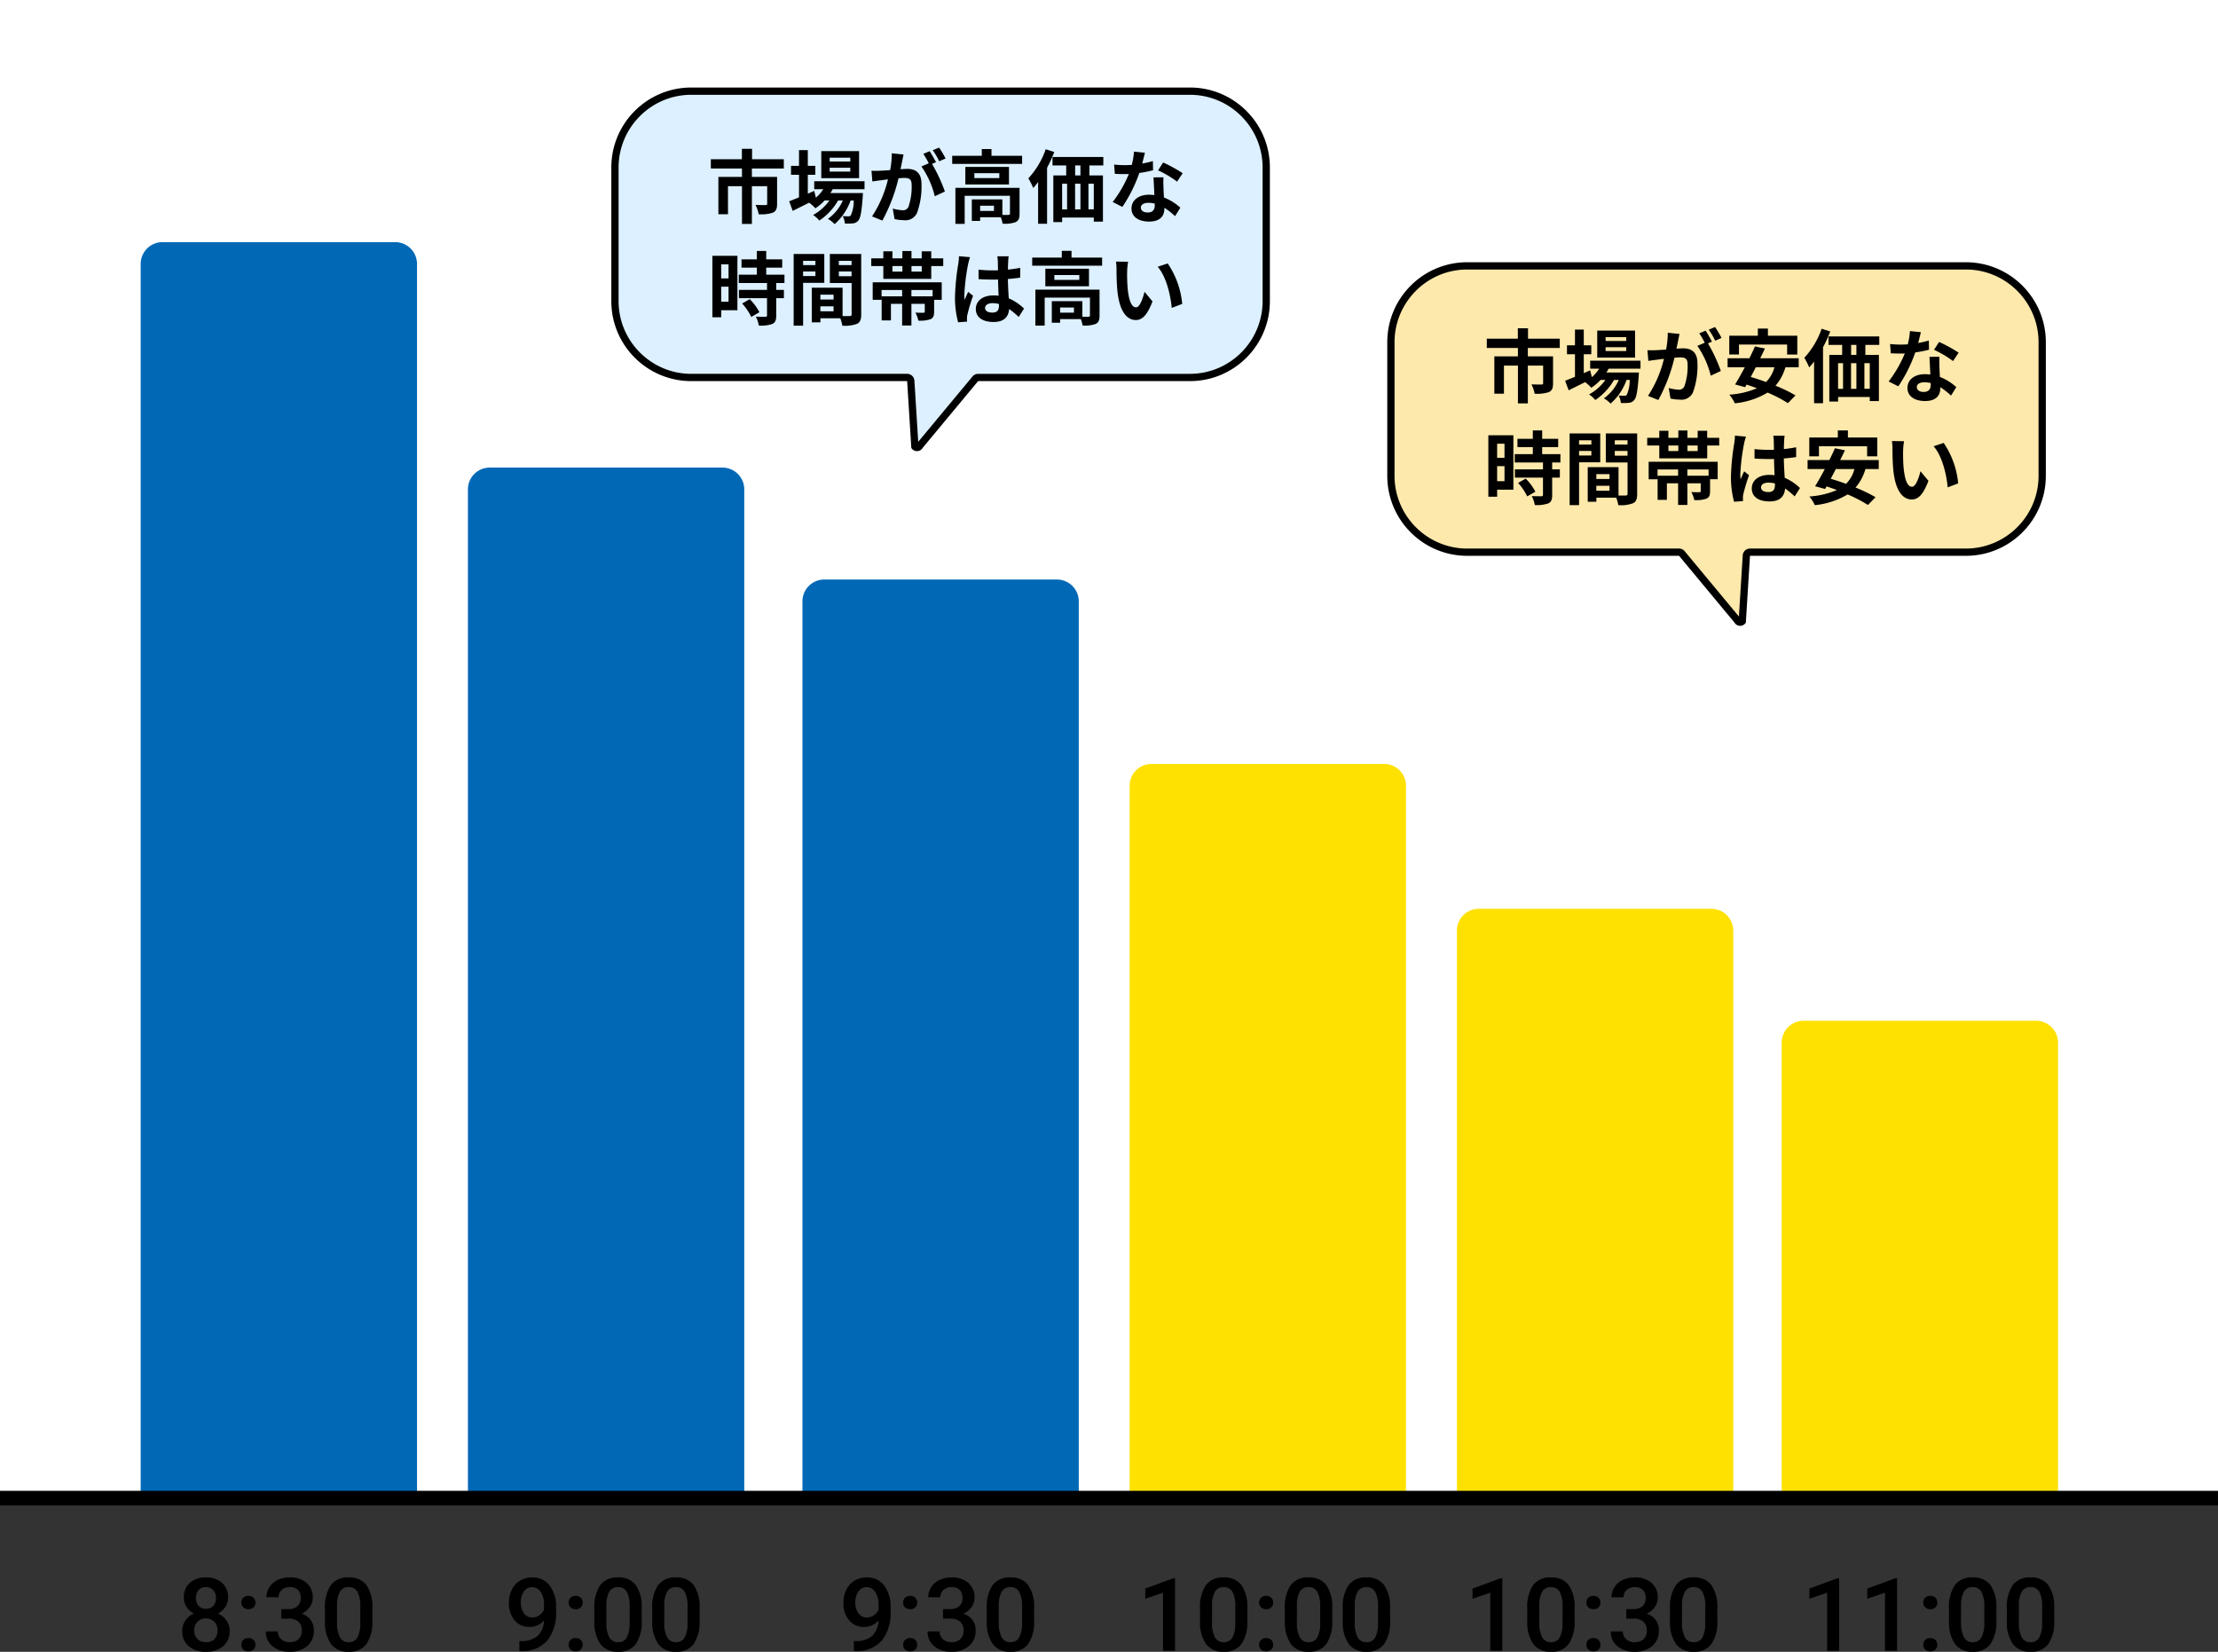 <svg xmlns="http://www.w3.org/2000/svg" width="305" height="227.137"><rect width="100%" height="100%" fill="#333333" stroke="none"/><g id="グループ_37130" data-name="グループ 37130" transform="translate(-36 -3794)"><g id="グラフ"><path id="長方形_30877" data-name="長方形 30877" transform="translate(36 3794)" fill="#fff" d="M0 0h305v206.474H0z"/><path id="長方形_30887" data-name="長方形 30887" d="M3 0h32a3 3 0 013 3v63.108H0V3a3 3 0 013-3z" transform="translate(281 3934.367)" fill="#fee100"/><path id="長方形_30878" data-name="長方形 30878" d="M3 0h32a3 3 0 013 3v139.177H0V3a3 3 0 013-3z" transform="translate(100.344 3858.297)" fill="#0168b6"/><path id="長方形_30878-2" data-name="長方形 30878" d="M3 0h32a3 3 0 013 3v170.177H0V3a3 3 0 013-3z" transform="translate(55.344 3827.297)" fill="#0168b6"/><path id="長方形_30879" data-name="長方形 30879" d="M3 0h32a3 3 0 013 3v123.782H0V3a3 3 0 013-3z" transform="translate(146.344 3873.691)" fill="#0168b6"/><path id="長方形_30880" data-name="長方形 30880" d="M3 0h32a3 3 0 013 3v98.426H0V3a3 3 0 013-3z" transform="translate(191.34 3899.047)" fill="#fee100"/><path id="長方形_30881" data-name="長方形 30881" d="M3 0h32a3 3 0 013 3v78.5H0V3a3 3 0 013-3z" transform="translate(236.34 3918.971)" fill="#fee100"/><path id="パス_73324" data-name="パス 73324" d="M35.998 4000h305" fill="none" stroke="#000" stroke-linejoin="round" stroke-width="2"/></g><g id="吹き出し"><g id="合体_784" data-name="合体 784" fill="#fde9ac" stroke-linecap="round" stroke-linejoin="round"><path d="M79.56 49.5H11C5.21 49.5.5 44.79.5 39V20.629c0-5.79 4.71-10.5 10.5-10.5h30.15l.03-.469.562-9.036a.397.397 0 01.29-.124c.07 0 .241.02.348.203l.021.036.026.031 7.624 9.179.15.18H79.56c5.79 0 10.5 4.71 10.5 10.5v18.37c0 5.79-4.71 10.5-10.5 10.5z" transform="rotate(180 158.662 1940.03)"/><path d="M79.56 49c5.513 0 9.999-4.486 9.999-10V20.629c0-5.514-4.486-10-10-10H50.437a1 1 0 01-.77-.36l-7.464-8.987-.524 8.41a1 1 0 01-.998.937H11c-5.514 0-10 4.486-10 10v18.37c0 5.515 4.486 10 10 10h68.56m0 1H11C4.925 50 0 45.076 0 39V20.63c0-6.075 4.925-11 11-11h29.68l.572-9.178a.9.9 0 011.56 0l7.624 9.178h29.122c6.075 0 11 4.925 11 11V39c0 6.076-4.925 11-11 11z" fill="#000" transform="rotate(180 158.662 1940.03)"/></g><path id="パス_1242180" data-name="パス 1242180" d="M-22.462-6.655v-1.276h-4.367v-1.43h-1.4v1.43h-4.268v1.276h4.279V-5.5h-3.242v5.137h1.32v-3.861h1.925V.968h1.364v-5.192h2.1V-1.8c0 .121-.055.176-.231.176s-.825 0-1.375-.022a4.7 4.7 0 01.44 1.287 5.245 5.245 0 001.947-.22c.451-.2.583-.572.583-1.2V-5.5h-3.465v-1.155zm9.141-.957h-2.838v-.528h2.838zm0 1.386h-2.838v-.528h2.838zm1.21-2.816h-5.2v3.718h5.2zm.748 5.236v-1.1h-6.919v1.1h1.243a5.358 5.358 0 01-1.012 1.166l-.231-.935-.88.385v-2.6h1.034v-1.228h-1.034v-2.167h-1.21v2.167h-1.1v1.232h1.1v3.1c-.517.209-.979.4-1.353.539l.484 1.32c.671-.33 1.463-.726 2.255-1.122a4.531 4.531 0 01.858.77 6.845 6.845 0 001.276-1.078h.66a6.636 6.636 0 01-2.244 1.993 3.864 3.864 0 01.858.77A8.393 8.393 0 00-15-2.255h.649A6.05 6.05 0 01-16.4.275a3.6 3.6 0 01.923.725 7.839 7.839 0 002.2-3.256h.429A4.8 4.8 0 01-13.255-.2a.377.377 0 01-.33.121c-.143 0-.429 0-.781-.033a2.609 2.609 0 01.3 1.023 6.914 6.914 0 001.108-.02 1.026 1.026 0 00.726-.374c.3-.319.473-1.2.627-3.344.011-.154.022-.451.022-.451h-4.466c.11-.176.22-.352.308-.528zM-.22-8.03a13.017 13.017 0 00-.891-1.5l-.869.363a10.975 10.975 0 01.891 1.518zm-7.392-.715a12.06 12.06 0 01-.231 2.31c-.55.044-1.067.077-1.408.088a10.114 10.114 0 01-1.155 0l.121 1.474c.341-.055.9-.132 1.21-.165.209-.033.55-.077.935-.121a16.157 16.157 0 01-2.189 5.093l1.419.572a23.605 23.605 0 002.222-5.819c.308-.022.572-.044.748-.044.682 0 1.056.121 1.056.99a8.317 8.317 0 01-.44 2.981.8.8 0 01-.814.473 6.356 6.356 0 01-1.342-.231L-7.238.3a6.167 6.167 0 001.3.154 1.741 1.741 0 001.793-1 10.649 10.649 0 00.616-3.971C-3.531-6.083-4.345-6.6-5.5-6.6c-.22 0-.55.022-.913.044.077-.4.165-.792.231-1.122.055-.275.121-.616.187-.9zm6.083 1.221c-.22-.407-.6-1.1-.88-1.507l-.869.363a12.162 12.162 0 01.748 1.3l-1.012.429A12.336 12.336 0 01-1.7-2.838l1.386-.649a21.645 21.645 0 00-1.771-3.8zm3.707.4H8.8v1.375h1.4v-2.589H6.16v-.979H4.774v.979H.847v2.585h1.331zM7.051-4A4.364 4.364 0 015.9-1.969a31.255 31.255 0 00-2.1-.693c.22-.429.462-.88.693-1.342zm3.344 0v-1.236H5.1c.231-.462.451-.913.649-1.342l-1.371-.286c-.22.506-.484 1.067-.77 1.628H.616V-4h2.365A42.874 42.874 0 011.65-1.635l1.375.374.2-.352c.462.143.935.319 1.419.5a11.53 11.53 0 01-3.786.882A5.342 5.342 0 011.606.957a10.74 10.74 0 004.51-1.474A18.891 18.891 0 018.91.935L9.955-.132A20.217 20.217 0 007.2-1.463 6.675 6.675 0 008.569-4zm3.157-5.3a11.42 11.42 0 01-2.387 4 9.957 9.957 0 01.671 1.32 8.536 8.536 0 00.671-.814v5.74h1.232v-7.7a19.092 19.092 0 00.99-2.167zm4.774 3.6H17.6v-1.373h.726zm1.837 4.664h-.737v-3.529h.737zm-4.356-3.529h.682v3.531h-.682zm2.519 0v3.531h-.737v-3.531zm3.146-2.508v-1.166h-6.985v1.166h1.881V-5.7H14.6V.715h1.21V.088h4.356v.561h1.254V-5.7h-1.862v-1.373zm10.912 1.067A19.6 19.6 0 0029.7-7.48L29-6.4a14.524 14.524 0 012.618 1.551zm-4.1-1.672a11.506 11.506 0 01-1.463.341c.154-.583.286-1.133.374-1.485l-1.507-.154a9.275 9.275 0 01-.3 1.826c-.33.022-.66.033-.979.033a13.847 13.847 0 01-1.452-.077l.1 1.276c.473.022.913.033 1.364.033.187 0 .374 0 .561-.011a16.62 16.62 0 01-2.222 3.85l1.331.671a20.108 20.108 0 002.332-4.664 15.963 15.963 0 001.892-.374zm.264 6.061c0 .583-.242 1.012-.979 1.012-.594 0-.935-.275-.935-.682 0-.385.407-.649 1.034-.649a3.855 3.855 0 01.88.11zm-.176-3.817c.033.66.088 1.617.121 2.431a7.809 7.809 0 00-.737-.044c-1.518 0-2.409.825-2.409 1.892 0 1.2 1.067 1.8 2.42 1.8 1.551 0 2.1-.792 2.1-1.8v-.1A9.7 9.7 0 0131.339-.1l.726-1.166a7.257 7.257 0 00-2.255-1.4 57.031 57.031 0 01-.066-1.375c-.011-.484-.033-.935 0-1.4zM-30.063 6.52v1.936h-1.012V6.52zm-1.012 5.148V9.6h1.012v2.068zm2.233-6.314h-3.443V13.8h1.21v-.968h2.233zm.649 6.556a7.739 7.739 0 011.254 1.848l1.122-.649a7.59 7.59 0 00-1.331-1.8zm5.819-2.816V7.95h-2.508v-.968h2.2V5.838h-2.2V4.683h-1.287v1.155h-2.112v1.144h2.112v.968h-2.486v1.144h3.883v.946h-3.861v1.133h3.861v2.365c0 .154-.055.2-.231.2s-.781 0-1.309-.022a4.412 4.412 0 01.418 1.232 4.87 4.87 0 001.837-.22c.429-.2.55-.528.55-1.155v-2.4h1.056V10.04h-1.056v-.946zm4.257-3.047v.583h-1.694v-.583zm-1.694 2.09V7.51h1.694v.627zm2.915.935V5.1h-4.213v9.856h1.3V9.072zm2-.913V7.51h1.749v.649zm1.749-2.112v.583h-1.749v-.583zm-4.29 6.93V12.3h1.815v.682zm1.817-2.277v.66h-1.815v-.66zm3.8-5.6h-4.312v3.994h2.992v4.3c0 .176-.066.242-.264.242-.143.011-.55.011-.979 0v-3.9h-4.235v4.763h1.188v-.561h2.728a4.843 4.843 0 01.286 1.023 4.753 4.753 0 002.013-.253c.44-.209.583-.594.583-1.3zM-2 10.92h-2.917v-.869H-2zm-8.239.484h1.219v-1.353h2.827v.869h-2.816v3.311h1.276v-2.277h1.54v2.981h1.276v-2.981h1.837v1.067c0 .121-.044.154-.2.165-.132 0-.649 0-1.089-.022a4.117 4.117 0 01.407 1.1 4.384 4.384 0 001.65-.187c.407-.176.517-.473.517-1.034V11.4h1.047V9h-9.493zM-3.5 7.521h-1.406v-.759H-3.5zm-4.026-.759h1.366v.759h-1.364zm5.335-1.056v-.968H-3.5v.968h-1.406V4.694H-6.16v1.012h-1.364v-.968h-1.254v.968h-1.661v1.056h1.661v1.76h6.589v-1.76h1.65V5.706zm3.817-.3a8.174 8.174 0 01-.1 1.067 32.285 32.285 0 00-.451 4.543 13.14 13.14 0 00.429 3.476l1.232-.088c-.011-.154-.011-.341-.011-.451a2.15 2.15 0 01.055-.506 25.986 25.986 0 01.781-2.6l-.671-.539c-.165.363-.341.726-.484 1.111a5.042 5.042 0 01-.044-.7 28.81 28.81 0 01.517-4.213 9.155 9.155 0 01.264-.968zm5.5 6.765c0 .638-.231.99-.9.99-.572 0-1.012-.2-1.012-.638 0-.407.418-.66 1.034-.66a3.4 3.4 0 01.88.121zm3.443.44a6.915 6.915 0 00-2.1-1.408c-.044-.737-.1-1.606-.121-2.662.594-.044 1.166-.11 1.694-.187V7c-.517.11-1.089.187-1.683.253 0-.484.022-.891.033-1.133a6.958 6.958 0 01.066-.7H6.9a6.164 6.164 0 01.066.715c.011.231.011.671.022 1.21-.253.011-.517.011-.77.011a18.063 18.063 0 01-1.9-.1v1.3c.649.044 1.265.066 1.9.066.253 0 .517 0 .781-.011.011.77.044 1.562.077 2.233a4.894 4.894 0 00-.715-.044c-1.485 0-2.42.759-2.42 1.87 0 1.144.946 1.782 2.442 1.782 1.474 0 2.068-.748 2.134-1.782a11.11 11.11 0 011.32 1.089zm2.607-5.742H19.8v1.378h1.4V5.662h-4.04v-.979h-1.386v.979h-3.927v2.585h1.331zM18.051 10a4.364 4.364 0 01-1.151 2.031 31.255 31.255 0 00-2.1-.693c.22-.429.462-.88.693-1.342zm3.349 0V8.764h-5.3c.231-.462.451-.913.649-1.342l-1.375-.286c-.22.506-.484 1.067-.77 1.628h-2.988V10h2.365a42.874 42.874 0 01-1.331 2.365l1.375.374.2-.352c.462.143.935.319 1.419.495a11.53 11.53 0 01-3.784.891 5.342 5.342 0 01.748 1.188 10.74 10.74 0 004.51-1.474 18.891 18.891 0 012.794 1.452l1.045-1.067a20.217 20.217 0 00-2.75-1.331A6.675 6.675 0 0019.569 10zm3.487-3.828l-1.677-.026a6.313 6.313 0 01.077 1.1c0 .671.022 1.936.121 2.937.308 2.926 1.353 4 2.541 4 .88 0 1.562-.671 2.288-2.563l-1.1-1.32c-.209.858-.638 2.134-1.155 2.134-.682 0-1.012-1.067-1.166-2.64a23.807 23.807 0 01-.066-2.31 8.632 8.632 0 01.132-1.316zm5.445.231l-1.386.462c1.188 1.342 1.771 3.9 1.936 5.654l1.441-.55A11.872 11.872 0 0030.327 6.4z" transform="translate(272.949 3848.5)"/></g><g id="吹き出し-2" data-name="吹き出し"><g id="合体_798" data-name="合体 798" fill="#dcf0ff" stroke-linecap="round" stroke-linejoin="round"><path d="M42.033 49.5a.397.397 0 01-.29-.124l-.563-9.036-.03-.469H11a10.43 10.43 0 01-7.425-3.075A10.432 10.432 0 01.5 29.37V11C.5 5.21 5.21.5 11 .5h68.56C85.348.5 90.058 5.21 90.058 11v18.37c0 2.806-1.092 5.443-3.075 7.426a10.43 10.43 0 01-7.425 3.075H50.202l-.15.18-7.624 9.179-.026.032-.02.035a.397.397 0 01-.349.203z" transform="translate(120.063 3806.035)"/><path d="M42.203 48.718l7.465-8.986a1 1 0 01.769-.36h29.122c5.514 0 10-4.487 10-10.001V11c0-5.514-4.486-10-10-10H11C5.487 1 1 5.486 1 11v18.37c0 5.515 4.486 10.001 10 10.001h29.68a1 1 0 01.998.938l.524 8.41M42.033 50a.896.896 0 01-.78-.45l-.572-9.179H11c-6.075 0-11-4.925-11-11V11C0 4.925 4.925 0 11 0h68.56c6.074 0 10.999 4.925 10.999 11v18.37c0 6.076-4.925 11.001-11 11.001H50.437l-7.624 9.178a.896.896 0 01-.78.451z" fill="#000" transform="translate(120.063 3806.035)"/></g><path id="パス_1242181" data-name="パス 1242181" d="M-22.462-6.655v-1.276h-4.367v-1.43h-1.4v1.43h-4.268v1.276h4.279V-5.5h-3.242v5.137h1.32v-3.861h1.925V.968h1.364v-5.192h2.1V-1.8c0 .121-.055.176-.231.176s-.825 0-1.375-.022a4.7 4.7 0 01.44 1.287 5.245 5.245 0 001.947-.22c.451-.2.583-.572.583-1.2V-5.5h-3.465v-1.155zm9.141-.957h-2.838v-.528h2.838zm0 1.386h-2.838v-.528h2.838zm1.21-2.816h-5.2v3.718h5.2zm.748 5.236v-1.1h-6.919v1.1h1.243a5.358 5.358 0 01-1.012 1.166l-.231-.935-.88.385v-2.6h1.034v-1.228h-1.034v-2.167h-1.21v2.167h-1.1v1.232h1.1v3.1c-.517.209-.979.4-1.353.539l.484 1.32c.671-.33 1.463-.726 2.255-1.122a4.531 4.531 0 01.858.77 6.845 6.845 0 001.276-1.078h.66a6.636 6.636 0 01-2.244 1.993 3.864 3.864 0 01.858.77A8.393 8.393 0 00-15-2.255h.649A6.05 6.05 0 01-16.4.275a3.6 3.6 0 01.923.725 7.839 7.839 0 002.2-3.256h.429A4.8 4.8 0 01-13.255-.2a.377.377 0 01-.33.121c-.143 0-.429 0-.781-.033a2.609 2.609 0 01.3 1.023 6.914 6.914 0 001.108-.02 1.026 1.026 0 00.726-.374c.3-.319.473-1.2.627-3.344.011-.154.022-.451.022-.451h-4.466c.11-.176.22-.352.308-.528zM-.22-8.03a13.017 13.017 0 00-.891-1.5l-.869.363a10.975 10.975 0 01.891 1.518zm-7.392-.715a12.06 12.06 0 01-.231 2.31c-.55.044-1.067.077-1.408.088a10.114 10.114 0 01-1.155 0l.121 1.474c.341-.055.9-.132 1.21-.165.209-.033.55-.077.935-.121a16.157 16.157 0 01-2.189 5.093l1.419.572a23.605 23.605 0 002.222-5.819c.308-.022.572-.044.748-.044.682 0 1.056.121 1.056.99a8.317 8.317 0 01-.44 2.981.8.8 0 01-.814.473 6.356 6.356 0 01-1.342-.231L-7.238.3a6.167 6.167 0 001.3.154 1.741 1.741 0 001.793-1 10.649 10.649 0 00.616-3.971C-3.531-6.083-4.345-6.6-5.5-6.6c-.22 0-.55.022-.913.044.077-.4.165-.792.231-1.122.055-.275.121-.616.187-.9zm6.083 1.221c-.22-.407-.6-1.1-.88-1.507l-.869.363a12.162 12.162 0 01.748 1.3l-1.012.429A12.336 12.336 0 01-1.7-2.838l1.386-.649a21.645 21.645 0 00-1.771-3.8zm7.964 6.7h-1.9v-.716h1.9zm3.52-3.168H1.133V.957h1.276V-2.9h6.226v2.449c0 .132-.044.165-.209.176-.121.011-.462.011-.836 0v-2.134h-4.2V.55h1.142v-.5H7.37a3.71 3.71 0 01.253.88A4.39 4.39 0 009.405.726c.429-.2.55-.55.55-1.155zM7.172-5.335H3.74v-.671h3.432zM2.5-6.875v2.42h6v-2.42zM6.094-8.4v-.924H4.763v.924H.693v1.111h9.614V-8.4zm7.458-.9a11.42 11.42 0 01-2.387 4 9.957 9.957 0 01.671 1.32 8.536 8.536 0 00.671-.814v5.74h1.232v-7.7a19.092 19.092 0 00.99-2.167zm4.774 3.6H17.6v-1.373h.726zm1.837 4.664h-.737v-3.529h.737zm-4.356-3.529h.682v3.531h-.682zm2.519 0v3.531h-.737v-3.531zm3.146-2.508v-1.166h-6.985v1.166h1.881V-5.7H14.6V.715h1.21V.088h4.356v.561h1.254V-5.7h-1.862v-1.373zm10.912 1.067A19.6 19.6 0 0029.7-7.48L29-6.4a14.524 14.524 0 012.618 1.551zm-4.1-1.672a11.506 11.506 0 01-1.463.341c.154-.583.286-1.133.374-1.485l-1.507-.154a9.275 9.275 0 01-.3 1.826c-.33.022-.66.033-.979.033a13.847 13.847 0 01-1.452-.077l.1 1.276c.473.022.913.033 1.364.033.187 0 .374 0 .561-.011a16.62 16.62 0 01-2.222 3.85l1.331.671a20.108 20.108 0 002.332-4.664 15.963 15.963 0 001.892-.374zm.264 6.061c0 .583-.242 1.012-.979 1.012-.594 0-.935-.275-.935-.682 0-.385.407-.649 1.034-.649a3.855 3.855 0 01.88.11zm-.176-3.817c.033.66.088 1.617.121 2.431a7.809 7.809 0 00-.737-.044c-1.518 0-2.409.825-2.409 1.892 0 1.2 1.067 1.8 2.42 1.8 1.551 0 2.1-.792 2.1-1.8v-.1A9.7 9.7 0 0131.339-.1l.726-1.166a7.257 7.257 0 00-2.255-1.4 57.031 57.031 0 01-.066-1.375c-.011-.484-.033-.935 0-1.4zM-30.063 6.52v1.936h-1.012V6.52zm-1.012 5.148V9.6h1.012v2.068zm2.233-6.314h-3.443V13.8h1.21v-.968h2.233zm.649 6.556a7.739 7.739 0 011.254 1.848l1.122-.649a7.59 7.59 0 00-1.331-1.8zm5.819-2.816V7.95h-2.508v-.968h2.2V5.838h-2.2V4.683h-1.287v1.155h-2.112v1.144h2.112v.968h-2.486v1.144h3.883v.946h-3.861v1.133h3.861v2.365c0 .154-.055.2-.231.2s-.781 0-1.309-.022a4.412 4.412 0 01.418 1.232 4.87 4.87 0 001.837-.22c.429-.2.55-.528.55-1.155v-2.4h1.056V10.04h-1.056v-.946zm4.257-3.047v.583h-1.694v-.583zm-1.694 2.09V7.51h1.694v.627zm2.915.935V5.1h-4.213v9.856h1.3V9.072zm2-.913V7.51h1.749v.649zm1.749-2.112v.583h-1.749v-.583zm-4.29 6.93V12.3h1.815v.682zm1.817-2.277v.66h-1.815v-.66zm3.8-5.6h-4.312v3.994h2.992v4.3c0 .176-.066.242-.264.242-.143.011-.55.011-.979 0v-3.9h-4.235v4.763h1.188v-.561h2.728a4.843 4.843 0 01.286 1.023 4.753 4.753 0 002.013-.253c.44-.209.583-.594.583-1.3zM-2 10.92h-2.917v-.869H-2zm-8.239.484h1.219v-1.353h2.827v.869h-2.816v3.311h1.276v-2.277h1.54v2.981h1.276v-2.981h1.837v1.067c0 .121-.044.154-.2.165-.132 0-.649 0-1.089-.022a4.117 4.117 0 01.407 1.1 4.384 4.384 0 001.65-.187c.407-.176.517-.473.517-1.034V11.4h1.047V9h-9.493zM-3.5 7.521h-1.406v-.759H-3.5zm-4.026-.759h1.366v.759h-1.364zm5.335-1.056v-.968H-3.5v.968h-1.406V4.694H-6.16v1.012h-1.364v-.968h-1.254v.968h-1.661v1.056h1.661v1.76h6.589v-1.76h1.65V5.706zm3.817-.3a8.174 8.174 0 01-.1 1.067 32.285 32.285 0 00-.451 4.543 13.14 13.14 0 00.429 3.476l1.232-.088c-.011-.154-.011-.341-.011-.451a2.15 2.15 0 01.055-.506 25.986 25.986 0 01.781-2.6l-.671-.539c-.165.363-.341.726-.484 1.111a5.042 5.042 0 01-.044-.7 28.81 28.81 0 01.517-4.213 9.155 9.155 0 01.264-.968zm5.5 6.765c0 .638-.231.99-.9.99-.572 0-1.012-.2-1.012-.638 0-.407.418-.66 1.034-.66a3.4 3.4 0 01.88.121zm3.443.44a6.915 6.915 0 00-2.1-1.408c-.044-.737-.1-1.606-.121-2.662.594-.044 1.166-.11 1.694-.187V7c-.517.11-1.089.187-1.683.253 0-.484.022-.891.033-1.133a6.958 6.958 0 01.066-.7H6.9a6.164 6.164 0 01.066.715c.011.231.011.671.022 1.21-.253.011-.517.011-.77.011a18.063 18.063 0 01-1.9-.1v1.3c.649.044 1.265.066 1.9.066.253 0 .517 0 .781-.011.011.77.044 1.562.077 2.233a4.894 4.894 0 00-.715-.044c-1.485 0-2.42.759-2.42 1.87 0 1.144.946 1.782 2.442 1.782 1.474 0 2.068-.748 2.134-1.782a11.11 11.11 0 011.32 1.089zm6.864.561h-1.9v-.712h1.9zm3.52-3.168h-8.82v4.95h1.276V11.1h6.226v2.453c0 .132-.044.165-.209.176-.121.011-.462.011-.836 0v-2.138h-4.2v2.959h1.144v-.495h2.836a3.71 3.71 0 01.253.88 4.39 4.39 0 001.782-.209c.429-.2.55-.55.55-1.155zm-2.781-1.339H14.74v-.671h3.432zM13.5 7.125v2.42h6v-2.42zm3.6-1.529v-.924h-1.337V5.6h-4.07v1.107h9.614V5.6zm7.788.572l-1.678-.022a6.313 6.313 0 01.077 1.1c0 .671.022 1.936.121 2.937.308 2.926 1.353 4 2.541 4 .88 0 1.562-.671 2.288-2.563l-1.1-1.32c-.209.858-.638 2.134-1.155 2.134-.682 0-1.012-1.067-1.166-2.64a23.807 23.807 0 01-.066-2.31 8.632 8.632 0 01.132-1.316zm5.445.231l-1.386.462c1.188 1.342 1.771 3.9 1.936 5.654l1.441-.55A11.872 11.872 0 0030.327 6.4z" transform="translate(166.246 3823.824)"/></g><g id="時間"><path id="パス_1242179" data-name="パス 1242179" d="M5.243 0H3.589v-7.991l-2.44.834v-1.4l3.882-1.43h.212zM13.2 0h-1.654v-7.991l-2.44.834v-1.4l3.883-1.429h.211zm4.566-1.75a.949.949 0 01.718.263.914.914 0 01.253.66.882.882 0 01-.253.646.963.963 0 01-.718.256.966.966 0 01-.7-.253.867.867 0 01-.26-.649.914.914 0 01.253-.66.94.94 0 01.708-.263zm0-5.8a.949.949 0 01.718.263.914.914 0 01.253.66.882.882 0 01-.253.646.963.963 0 01-.718.256.966.966 0 01-.7-.253.867.867 0 01-.26-.649.914.914 0 01.253-.66.94.94 0 01.708-.267zm9.092 3.36a5.428 5.428 0 01-.8 3.237 2.837 2.837 0 01-2.447 1.09 2.874 2.874 0 01-2.43-1.063 5.2 5.2 0 01-.837-3.148V-5.8a5.346 5.346 0 01.8-3.22 2.863 2.863 0 012.456-1.07 2.879 2.879 0 012.437 1.046 5.183 5.183 0 01.824 3.131zM25.2-6.05a4.211 4.211 0 00-.386-2.05 1.307 1.307 0 00-1.214-.657 1.306 1.306 0 00-1.2.619 3.892 3.892 0 00-.4 1.931v2.256a4.32 4.32 0 00.39 2.078 1.309 1.309 0 001.224.684 1.286 1.286 0 001.183-.632A4.065 4.065 0 0025.2-3.8zm9.615 1.86a5.428 5.428 0 01-.8 3.237 2.837 2.837 0 01-2.447 1.09 2.874 2.874 0 01-2.43-1.063 5.2 5.2 0 01-.838-3.148V-5.8a5.346 5.346 0 01.8-3.22 2.863 2.863 0 012.451-1.073 2.879 2.879 0 012.437 1.046 5.183 5.183 0 01.824 3.131zm-1.661-1.86a4.211 4.211 0 00-.383-2.05 1.307 1.307 0 00-1.217-.653 1.306 1.306 0 00-1.2.619 3.892 3.892 0 00-.4 1.931v2.256a4.32 4.32 0 00.39 2.078 1.309 1.309 0 001.224.684 1.286 1.286 0 001.183-.632 4.065 4.065 0 00.4-1.979z" transform="translate(283.664 4021)"/><path id="パス_1242175" data-name="パス 1242175" d="M5.455-4.163a2.6 2.6 0 01-1.948.882A2.6 2.6 0 011.415-4.2a3.61 3.61 0 01-.779-2.417 3.962 3.962 0 01.4-1.784A2.956 2.956 0 012.16-9.646a3.2 3.2 0 011.7-.444 2.875 2.875 0 012.381 1.121 4.722 4.722 0 01.882 3v.469a6.133 6.133 0 01-1.217 4.105A4.58 4.58 0 012.276.041h-.2v-1.374h.239a3.4 3.4 0 002.256-.708 2.949 2.949 0 00.884-2.122zm-1.6-.417a1.676 1.676 0 00.937-.287 1.892 1.892 0 00.677-.793v-.65a3.118 3.118 0 00-.451-1.77 1.359 1.359 0 00-1.169-.67 1.343 1.343 0 00-1.149.591 2.486 2.486 0 00-.427 1.494 2.455 2.455 0 00.431 1.511 1.364 1.364 0 001.151.574zM9.81-1.75a.949.949 0 01.718.263.914.914 0 01.253.66.882.882 0 01-.253.646.963.963 0 01-.718.256.966.966 0 01-.7-.253.867.867 0 01-.26-.649.914.914 0 01.253-.66.94.94 0 01.707-.263zm0-5.8a.949.949 0 01.718.263.914.914 0 01.253.66.882.882 0 01-.253.646.963.963 0 01-.718.256.966.966 0 01-.7-.253.867.867 0 01-.26-.649.914.914 0 01.253-.66.94.94 0 01.707-.267zm9.09 3.36a5.428 5.428 0 01-.8 3.237 2.837 2.837 0 01-2.446 1.09 2.874 2.874 0 01-2.43-1.063 5.2 5.2 0 01-.837-3.148V-5.8a5.346 5.346 0 01.8-3.22 2.863 2.863 0 012.451-1.073 2.879 2.879 0 012.437 1.046 5.183 5.183 0 01.825 3.134zm-1.66-1.86a4.211 4.211 0 00-.383-2.05 1.307 1.307 0 00-1.217-.653 1.306 1.306 0 00-1.2.619 3.892 3.892 0 00-.4 1.931v2.256a4.32 4.32 0 00.39 2.078 1.309 1.309 0 001.224.684 1.286 1.286 0 001.183-.632 4.065 4.065 0 00.4-1.979zm9.618 1.86a5.428 5.428 0 01-.8 3.237 2.837 2.837 0 01-2.447 1.09 2.874 2.874 0 01-2.43-1.063 5.2 5.2 0 01-.837-3.148V-5.8a5.346 5.346 0 01.8-3.22 2.863 2.863 0 012.456-1.07 2.879 2.879 0 012.437 1.046 5.183 5.183 0 01.824 3.131zM25.2-6.05a4.211 4.211 0 00-.386-2.05 1.307 1.307 0 00-1.214-.657 1.306 1.306 0 00-1.2.619 3.892 3.892 0 00-.4 1.931v2.256a4.32 4.32 0 00.39 2.078 1.309 1.309 0 001.224.684 1.286 1.286 0 001.183-.632A4.065 4.065 0 0025.2-3.8z" transform="translate(105.344 4021)"/><path id="パス_1242174" data-name="パス 1242174" d="M7.014-7.328a2.314 2.314 0 01-.376 1.3 2.608 2.608 0 01-1.025.9 2.84 2.84 0 011.2.991 2.5 2.5 0 01.42 1.422 2.611 2.611 0 01-.889 2.083 3.488 3.488 0 01-2.365.769A3.5 3.5 0 011.6-.636a2.609 2.609 0 01-.889-2.078 2.529 2.529 0 01.424-1.436 2.723 2.723 0 011.189-.978 2.593 2.593 0 01-1.015-.9 2.329 2.329 0 01-.373-1.3 2.589 2.589 0 01.82-2.017 3.169 3.169 0 012.215-.745 3.179 3.179 0 012.222.745 2.589 2.589 0 01.821 2.017zM5.571-2.8a1.641 1.641 0 00-.441-1.189 1.55 1.55 0 00-1.166-.455 1.533 1.533 0 00-1.159.451 1.653 1.653 0 00-.434 1.2A1.6 1.6 0 002.8-1.627a1.572 1.572 0 001.179.438 1.577 1.577 0 001.172-.424 1.606 1.606 0 00.42-1.187zm-.212-4.467a1.545 1.545 0 00-.376-1.07 1.29 1.29 0 00-1.012-.42 1.3 1.3 0 00-1 .4 1.545 1.545 0 00-.371 1.09 1.539 1.539 0 00.37 1.087 1.306 1.306 0 001.008.4 1.306 1.306 0 001.008-.4 1.539 1.539 0 00.373-1.087zM9.81-1.75a.949.949 0 01.718.263.914.914 0 01.253.66.882.882 0 01-.253.646.963.963 0 01-.718.256.966.966 0 01-.7-.253.867.867 0 01-.26-.649.914.914 0 01.253-.66.94.94 0 01.707-.263zm0-5.8a.949.949 0 01.718.263.914.914 0 01.253.66.882.882 0 01-.253.646.963.963 0 01-.718.256.966.966 0 01-.7-.253.867.867 0 01-.26-.649.914.914 0 01.253-.66.94.94 0 01.707-.267zm4.525 1.818h1.012a1.811 1.811 0 001.213-.4 1.414 1.414 0 00.448-1.128 1.541 1.541 0 00-.373-1.1 1.5 1.5 0 00-1.135-.397 1.586 1.586 0 00-1.1.386 1.291 1.291 0 00-.431 1.008H12.3a2.514 2.514 0 01.407-1.395 2.733 2.733 0 011.135-.981 3.7 3.7 0 011.63-.352 3.423 3.423 0 012.341.749 2.627 2.627 0 01.851 2.082A2.115 2.115 0 0118.242-6a2.679 2.679 0 01-1.1.892 2.442 2.442 0 011.248.882 2.414 2.414 0 01.427 1.436 2.673 2.673 0 01-.919 2.133 3.57 3.57 0 01-2.417.793 3.543 3.543 0 01-2.352-.766 2.521 2.521 0 01-.916-2.037h1.657a1.39 1.39 0 00.441 1.067 1.672 1.672 0 001.186.41 1.725 1.725 0 001.217-.41 1.539 1.539 0 00.444-1.189A1.554 1.554 0 0016.693-4a1.987 1.987 0 00-1.381-.424h-.978zM26.858-4.19a5.428 5.428 0 01-.8 3.237 2.837 2.837 0 01-2.447 1.09 2.874 2.874 0 01-2.43-1.063 5.2 5.2 0 01-.837-3.148V-5.8a5.346 5.346 0 01.8-3.22 2.863 2.863 0 012.456-1.07 2.879 2.879 0 012.437 1.046 5.183 5.183 0 01.824 3.131zM25.2-6.05a4.211 4.211 0 00-.386-2.05 1.307 1.307 0 00-1.214-.657 1.306 1.306 0 00-1.2.619 3.892 3.892 0 00-.4 1.931v2.256a4.32 4.32 0 00.39 2.078 1.309 1.309 0 001.224.684 1.286 1.286 0 001.183-.632A4.065 4.065 0 0025.2-3.8z" transform="translate(60.344 4021)"/><path id="パス_1242176" data-name="パス 1242176" d="M5.455-4.163a2.6 2.6 0 01-1.948.882A2.6 2.6 0 011.415-4.2a3.61 3.61 0 01-.779-2.417 3.962 3.962 0 01.4-1.784A2.956 2.956 0 012.16-9.646a3.2 3.2 0 011.7-.444 2.875 2.875 0 012.381 1.121 4.722 4.722 0 01.882 3v.469a6.133 6.133 0 01-1.217 4.105A4.58 4.58 0 012.276.041h-.2v-1.374h.239a3.4 3.4 0 002.256-.708 2.949 2.949 0 00.884-2.122zm-1.6-.417a1.676 1.676 0 00.937-.287 1.892 1.892 0 00.677-.793v-.65a3.118 3.118 0 00-.451-1.77 1.359 1.359 0 00-1.169-.67 1.343 1.343 0 00-1.149.591 2.486 2.486 0 00-.427 1.494 2.455 2.455 0 00.431 1.511 1.364 1.364 0 001.151.574zM9.81-1.75a.949.949 0 01.718.263.914.914 0 01.253.66.882.882 0 01-.253.646.963.963 0 01-.718.256.966.966 0 01-.7-.253.867.867 0 01-.26-.649.914.914 0 01.253-.66.94.94 0 01.707-.263zm0-5.8a.949.949 0 01.718.263.914.914 0 01.253.66.882.882 0 01-.253.646.963.963 0 01-.718.256.966.966 0 01-.7-.253.867.867 0 01-.26-.649.914.914 0 01.253-.66.94.94 0 01.707-.267zm4.525 1.818h1.012a1.811 1.811 0 001.213-.4 1.414 1.414 0 00.448-1.128 1.541 1.541 0 00-.373-1.1 1.5 1.5 0 00-1.135-.397 1.586 1.586 0 00-1.1.386 1.291 1.291 0 00-.431 1.008H12.3a2.514 2.514 0 01.407-1.395 2.733 2.733 0 011.135-.981 3.7 3.7 0 011.63-.352 3.423 3.423 0 012.341.749 2.627 2.627 0 01.851 2.082A2.115 2.115 0 0118.242-6a2.679 2.679 0 01-1.1.892 2.442 2.442 0 011.248.882 2.414 2.414 0 01.427 1.436 2.673 2.673 0 01-.919 2.133 3.57 3.57 0 01-2.417.793 3.543 3.543 0 01-2.352-.766 2.521 2.521 0 01-.916-2.037h1.657a1.39 1.39 0 00.441 1.067 1.672 1.672 0 001.186.41 1.725 1.725 0 001.217-.41 1.539 1.539 0 00.444-1.189A1.554 1.554 0 0016.693-4a1.987 1.987 0 00-1.381-.424h-.978zM26.858-4.19a5.428 5.428 0 01-.8 3.237 2.837 2.837 0 01-2.447 1.09 2.874 2.874 0 01-2.43-1.063 5.2 5.2 0 01-.837-3.148V-5.8a5.346 5.346 0 01.8-3.22 2.863 2.863 0 012.456-1.07 2.879 2.879 0 012.437 1.046 5.183 5.183 0 01.824 3.131zM25.2-6.05a4.211 4.211 0 00-.386-2.05 1.307 1.307 0 00-1.214-.657 1.306 1.306 0 00-1.2.619 3.892 3.892 0 00-.4 1.931v2.256a4.32 4.32 0 00.39 2.078 1.309 1.309 0 001.224.684 1.286 1.286 0 001.183-.632A4.065 4.065 0 0025.2-3.8z" transform="translate(151.344 4021)"/><path id="パス_1242177" data-name="パス 1242177" d="M5.243 0H3.589v-7.991l-2.44.834v-1.4l3.882-1.43h.212zm9.946-4.19a5.428 5.428 0 01-.8 3.237 2.837 2.837 0 01-2.447 1.09 2.874 2.874 0 01-2.43-1.063 5.2 5.2 0 01-.837-3.148V-5.8a5.346 5.346 0 01.8-3.22 2.863 2.863 0 012.451-1.073 2.879 2.879 0 012.437 1.046 5.183 5.183 0 01.824 3.131zm-1.661-1.86a4.211 4.211 0 00-.382-2.05 1.307 1.307 0 00-1.217-.653 1.306 1.306 0 00-1.2.619 3.892 3.892 0 00-.4 1.931v2.256a4.32 4.32 0 00.39 2.078 1.309 1.309 0 001.224.684 1.286 1.286 0 001.183-.632 4.065 4.065 0 00.4-1.979zm4.238 4.3a.949.949 0 01.718.263.914.914 0 01.253.66.882.882 0 01-.253.646.963.963 0 01-.718.256.966.966 0 01-.7-.253.867.867 0 01-.26-.649.914.914 0 01.253-.66.94.94 0 01.708-.263zm0-5.8a.949.949 0 01.718.263.914.914 0 01.253.66.882.882 0 01-.253.646.963.963 0 01-.718.256.966.966 0 01-.7-.253.867.867 0 01-.26-.649.914.914 0 01.253-.66.94.94 0 01.708-.267zm9.092 3.36a5.428 5.428 0 01-.8 3.237 2.837 2.837 0 01-2.447 1.09 2.874 2.874 0 01-2.43-1.063 5.2 5.2 0 01-.837-3.148V-5.8a5.346 5.346 0 01.8-3.22 2.863 2.863 0 012.456-1.07 2.879 2.879 0 012.437 1.046 5.183 5.183 0 01.824 3.131zM25.2-6.05a4.211 4.211 0 00-.386-2.05 1.307 1.307 0 00-1.214-.657 1.306 1.306 0 00-1.2.619 3.892 3.892 0 00-.4 1.931v2.256a4.32 4.32 0 00.39 2.078 1.309 1.309 0 001.224.684 1.286 1.286 0 001.183-.632A4.065 4.065 0 0025.2-3.8zm9.615 1.86a5.428 5.428 0 01-.8 3.237 2.837 2.837 0 01-2.447 1.09 2.874 2.874 0 01-2.43-1.063 5.2 5.2 0 01-.838-3.148V-5.8a5.346 5.346 0 01.8-3.22 2.863 2.863 0 012.451-1.073 2.879 2.879 0 012.437 1.046 5.183 5.183 0 01.824 3.131zm-1.661-1.86a4.211 4.211 0 00-.383-2.05 1.307 1.307 0 00-1.217-.653 1.306 1.306 0 00-1.2.619 3.892 3.892 0 00-.4 1.931v2.256a4.32 4.32 0 00.39 2.078 1.309 1.309 0 001.224.684 1.286 1.286 0 001.183-.632 4.065 4.065 0 00.4-1.979z" transform="translate(192.34 4021)"/><path id="パス_1242178" data-name="パス 1242178" d="M5.243 0H3.589v-7.991l-2.44.834v-1.4l3.882-1.43h.212zm9.946-4.19a5.428 5.428 0 01-.8 3.237 2.837 2.837 0 01-2.447 1.09 2.874 2.874 0 01-2.43-1.063 5.2 5.2 0 01-.837-3.148V-5.8a5.346 5.346 0 01.8-3.22 2.863 2.863 0 012.451-1.073 2.879 2.879 0 012.437 1.046 5.183 5.183 0 01.824 3.131zm-1.661-1.86a4.211 4.211 0 00-.382-2.05 1.307 1.307 0 00-1.217-.653 1.306 1.306 0 00-1.2.619 3.892 3.892 0 00-.4 1.931v2.256a4.32 4.32 0 00.39 2.078 1.309 1.309 0 001.224.684 1.286 1.286 0 001.183-.632 4.065 4.065 0 00.4-1.979zm4.238 4.3a.949.949 0 01.718.263.914.914 0 01.253.66.882.882 0 01-.253.646.963.963 0 01-.718.256.966.966 0 01-.7-.253.867.867 0 01-.26-.649.914.914 0 01.253-.66.94.94 0 01.708-.263zm0-5.8a.949.949 0 01.718.263.914.914 0 01.253.66.882.882 0 01-.253.646.963.963 0 01-.718.256.966.966 0 01-.7-.253.867.867 0 01-.26-.649.914.914 0 01.253-.66.94.94 0 01.708-.267zm4.525 1.818H23.3a1.811 1.811 0 001.213-.4 1.414 1.414 0 00.448-1.128 1.541 1.541 0 00-.373-1.1 1.5 1.5 0 00-1.138-.393 1.586 1.586 0 00-1.1.386 1.291 1.291 0 00-.431 1.008h-1.657a2.514 2.514 0 01.407-1.395 2.733 2.733 0 011.131-.984 3.7 3.7 0 011.63-.352 3.423 3.423 0 012.341.749 2.627 2.627 0 01.851 2.082A2.115 2.115 0 0126.2-6a2.679 2.679 0 01-1.1.892 2.442 2.442 0 011.248.882 2.414 2.414 0 01.427 1.436 2.673 2.673 0 01-.925 2.134 3.57 3.57 0 01-2.417.793 3.543 3.543 0 01-2.352-.766 2.521 2.521 0 01-.916-2.037h1.661a1.39 1.39 0 00.442 1.066 1.672 1.672 0 001.186.41 1.725 1.725 0 001.217-.41 1.539 1.539 0 00.444-1.189A1.554 1.554 0 0024.65-4a1.987 1.987 0 00-1.381-.424h-.978zM34.815-4.19a5.428 5.428 0 01-.8 3.237 2.837 2.837 0 01-2.447 1.09 2.874 2.874 0 01-2.43-1.063 5.2 5.2 0 01-.838-3.148V-5.8a5.346 5.346 0 01.8-3.22 2.863 2.863 0 012.451-1.073 2.879 2.879 0 012.437 1.046 5.183 5.183 0 01.824 3.131zm-1.661-1.86a4.211 4.211 0 00-.383-2.05 1.307 1.307 0 00-1.217-.653 1.306 1.306 0 00-1.2.619 3.892 3.892 0 00-.4 1.931v2.256a4.32 4.32 0 00.39 2.078 1.309 1.309 0 001.224.684 1.286 1.286 0 001.183-.632 4.065 4.065 0 00.4-1.979z" transform="translate(237.34 4021)"/></g></g></svg>